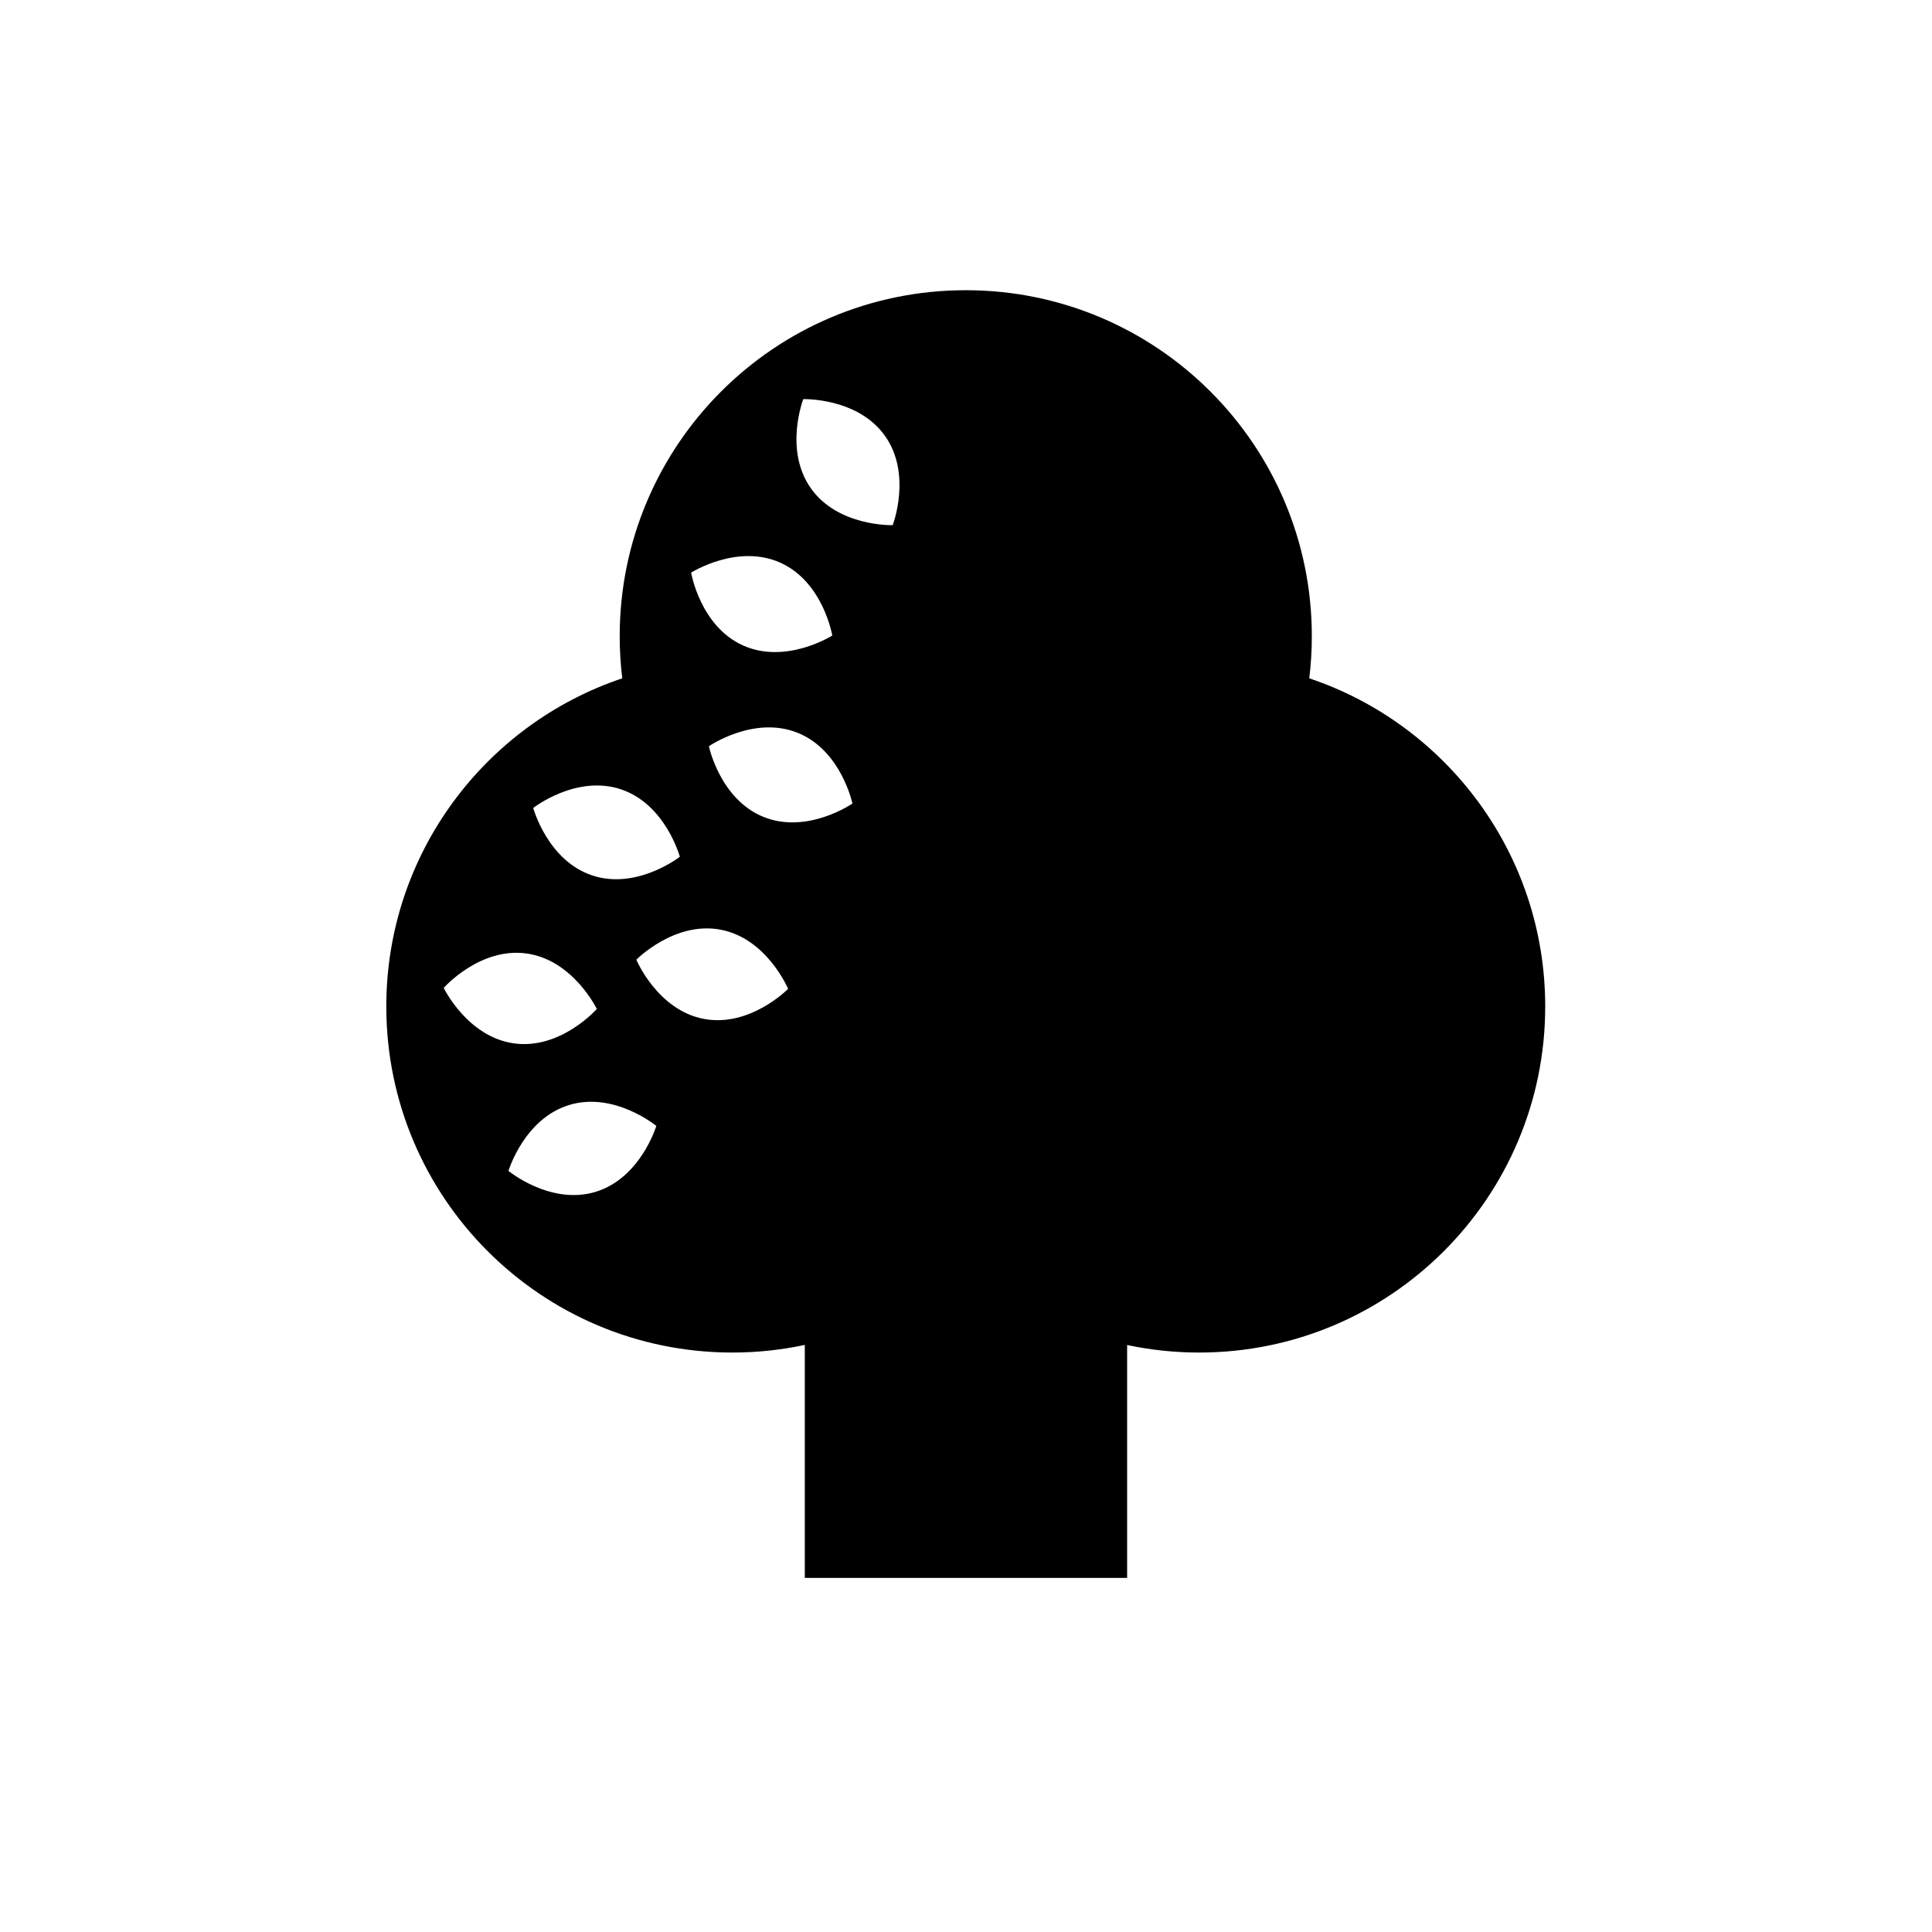 <?xml version="1.0" encoding="UTF-8" standalone="no"?>
<!-- Created with Inkscape (http://www.inkscape.org/) -->

<svg
   version="1.1"
   id="svg2"
   width="1280"
   height="1280"
   viewBox="0 0 1280 1280"
   sodipodi:docname="gator-parker_big_rgb_black.eps"
   xmlns:inkscape="http://www.inkscape.org/namespaces/inkscape"
   xmlns:sodipodi="http://sodipodi.sourceforge.net/DTD/sodipodi-0.dtd"
   xmlns="http://www.w3.org/2000/svg"
   xmlns:svg="http://www.w3.org/2000/svg">
  <defs
     id="defs6" />
  <sodipodi:namedview
     id="namedview4"
     pagecolor="#ffffff"
     bordercolor="#000000"
     borderopacity="0.25"
     inkscape:showpageshadow="2"
     inkscape:pageopacity="0.0"
     inkscape:pagecheckerboard="0"
     inkscape:deskcolor="#d1d1d1" />
  <g
     id="g8"
     inkscape:groupmode="layer"
     inkscape:label="ink_ext_XXXXXX"
     transform="matrix(1.333,0,0,-1.333,0,1280)">
    <g
       id="g10"
       transform="scale(0.1)">
      <path
         d="m 4436.8,6992.25 c 0,0 -270.61,-8.47 -406.21,182.63 -135.6,191.1 -38.25,443.73 -38.25,443.73 0,0 270.6,8.47 406.21,-182.63 135.6,-191.09 38.25,-443.73 38.25,-443.73 z M 3796.39,5541.53 c -217.63,86.84 -273.06,351.85 -273.06,351.85 0,0 222.65,154.04 440.28,67.19 217.63,-86.85 273.05,-351.85 273.05,-351.85 0,0 -222.64,-154.04 -440.27,-67.19 z m -299.1,-1003.07 c -230.11,44.23 -334.54,294.01 -334.54,294.01 0,0 189.58,193.29 419.69,149.07 230.11,-44.23 334.54,-294.01 334.54,-294.01 0,0 -189.58,-193.29 -419.69,-149.07 z m -537.06,-859.72 c -224.18,-68.19 -433.05,104.06 -433.05,104.06 0,0 77.55,259.39 301.73,327.59 224.18,68.2 433.05,-104.05 433.05,-104.05 0,0 -77.56,-259.4 -301.73,-327.6 z m -754.86,1013.64 c 0,0 179.07,203.06 411.2,171.1 232.13,-31.96 349.66,-275.86 349.66,-275.86 0,0 -179.07,-203.06 -411.2,-171.1 -232.13,31.96 -349.66,275.86 -349.66,275.86 z m 880.49,987.08 c 222.31,-74.05 293.04,-335.39 293.04,-335.39 0,0 -213.31,-166.72 -435.62,-92.67 -222.31,74.05 -293.05,335.38 -293.05,335.38 0,0 213.32,166.73 435.63,92.68 z m 791.79,1126.59 c 214.02,-95.41 258.9,-362.4 258.9,-362.4 0,0 -228.58,-145.1 -442.6,-49.69 -214.02,95.4 -258.89,362.39 -258.89,362.39 0,0 228.57,145.1 442.59,49.7 z m 2629.69,-575.02 c 8.3,68.5 12.66,138.23 12.66,208.97 0,949.93 -770.07,1720 -1720,1720 -949.93,0 -1720,-770.07 -1720,-1720 0,-70.74 4.37,-140.47 12.66,-208.97 C 2411.09,6002.4 1920,5358.57 1920,4600 c 0,-949.93 770.07,-1720 1720,-1720 123.48,0 243.89,13.12 360,37.85 V 1760 H 5602.03 V 2917.41 C 5717.51,2892.96 5837.24,2880 5960,2880 c 949.93,0 1720,770.07 1720,1720 0,758.57 -491.08,1402.4 -1172.66,1631.03"
         style="fill:#000000;fill-opacity:1;fill-rule:nonzero;stroke:none"
         id="path12" />
    </g>
  </g>
</svg>
